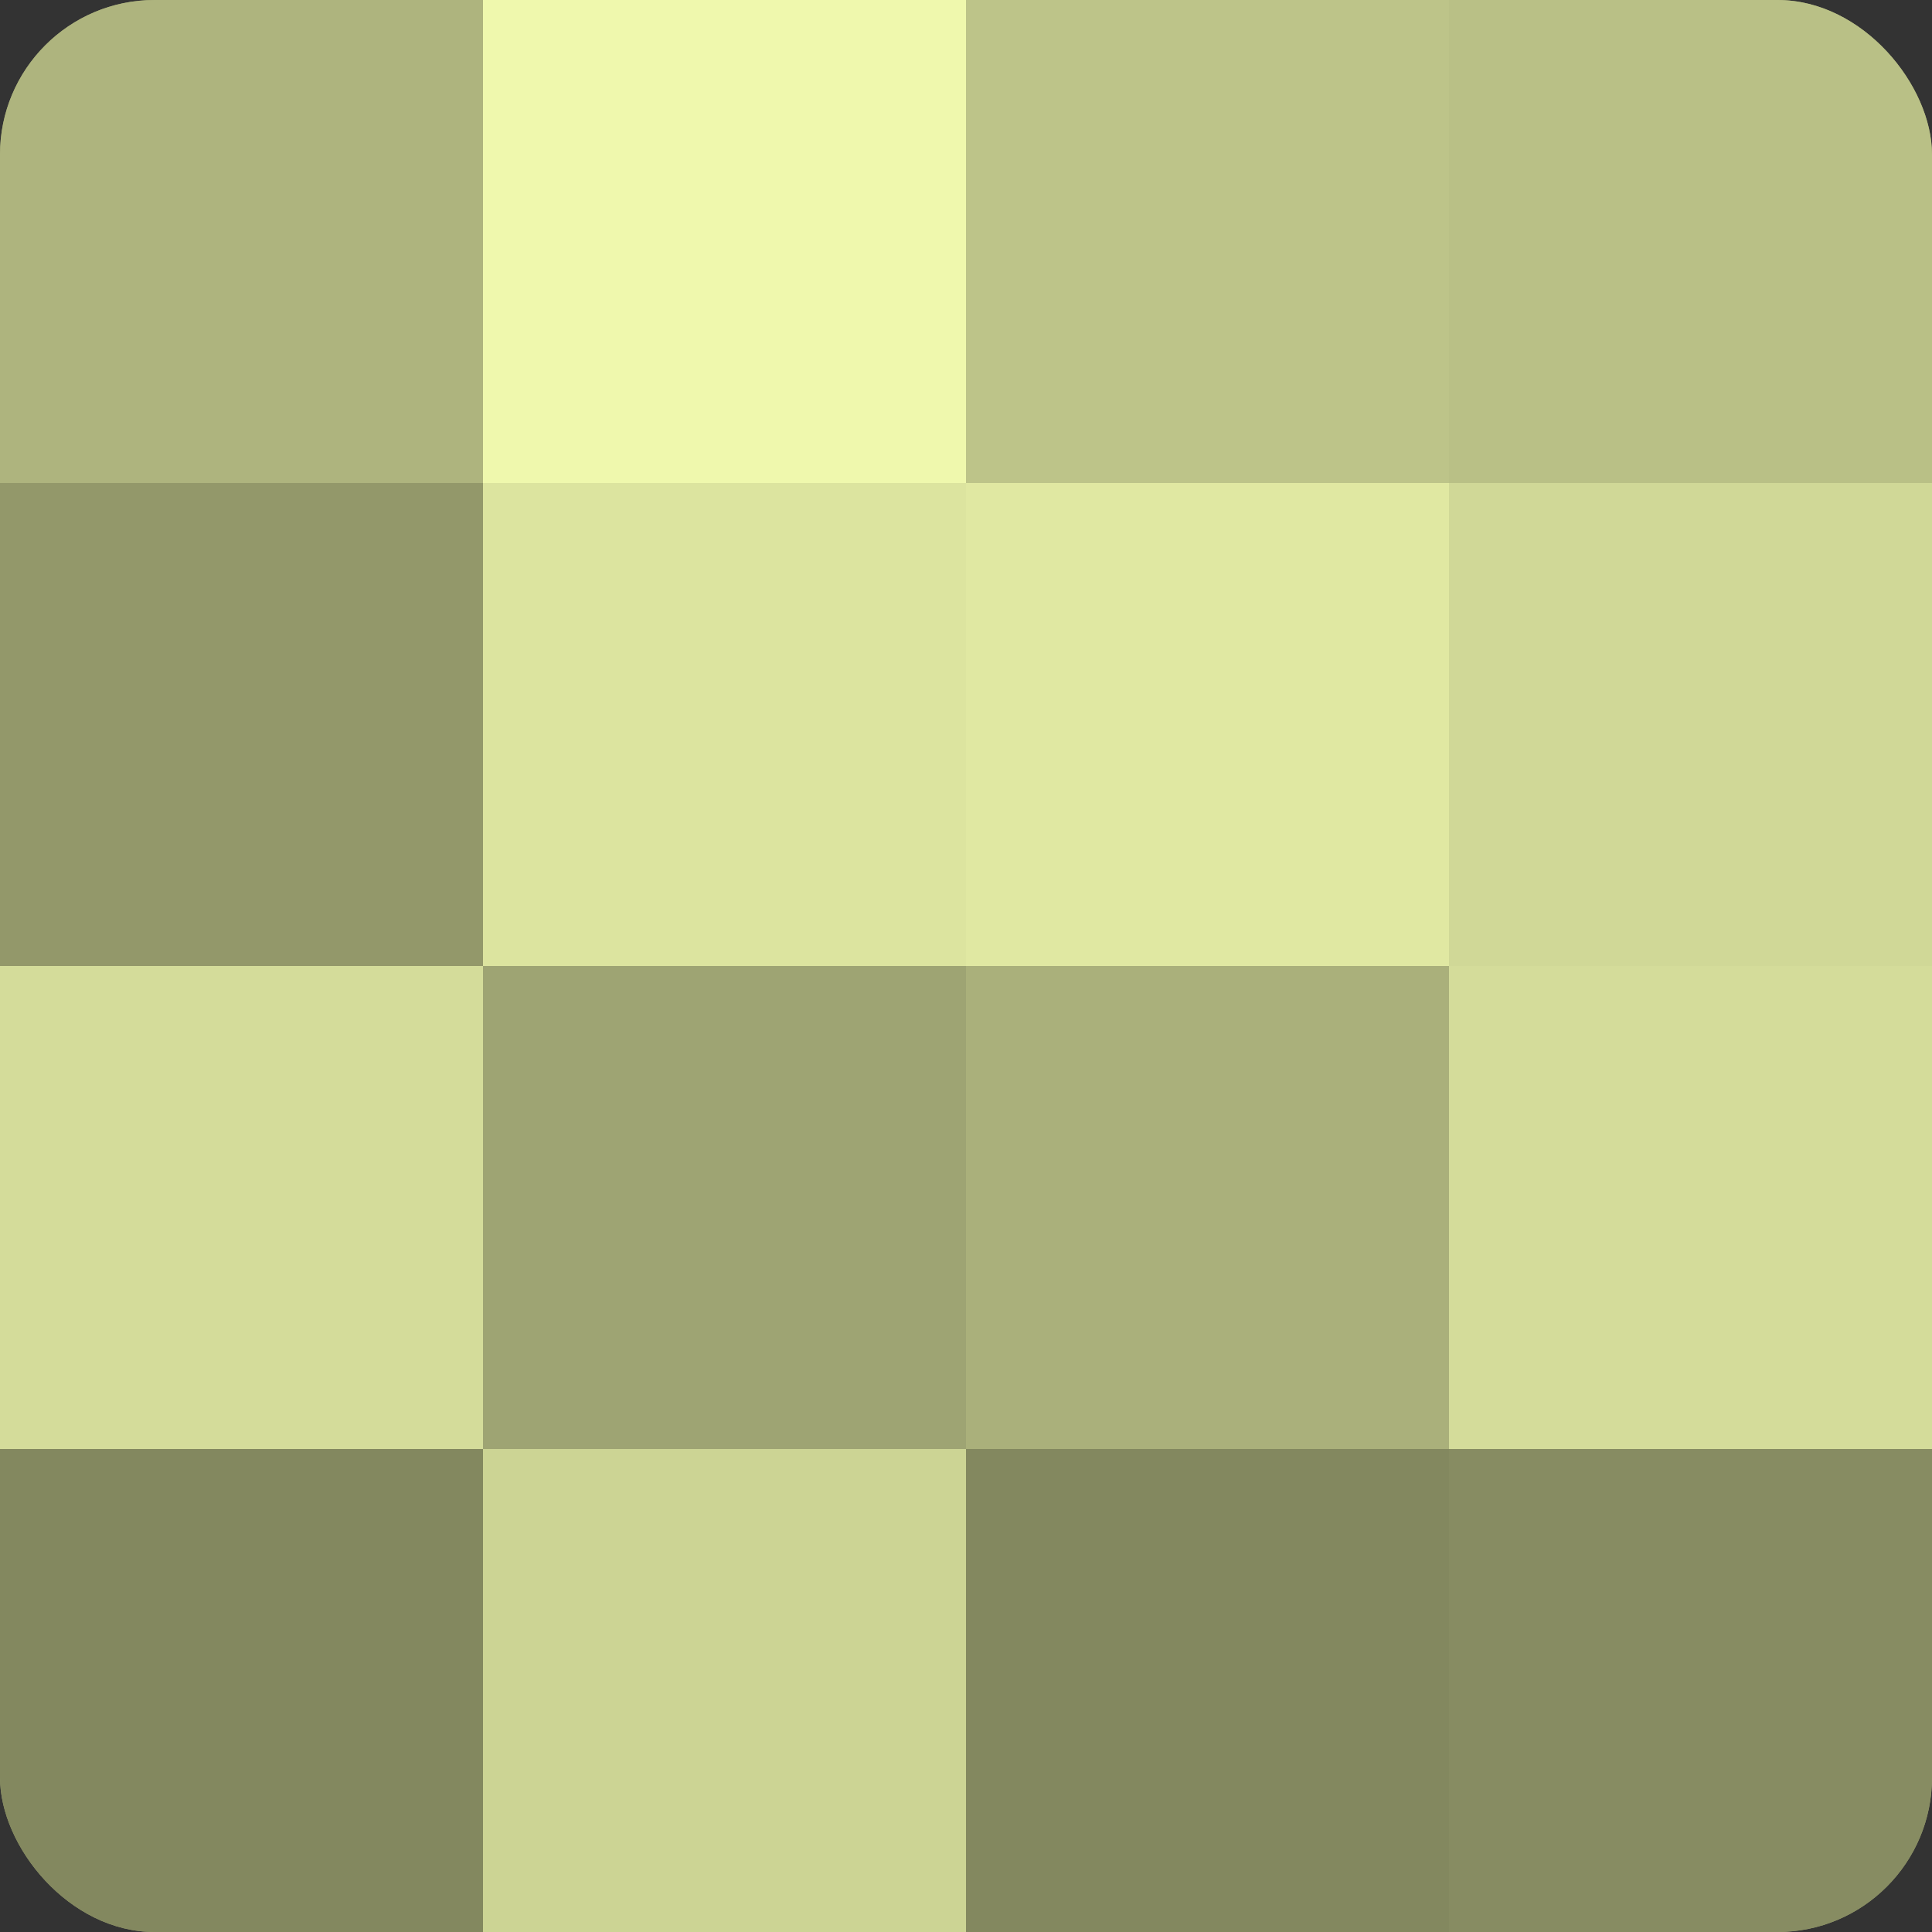 <?xml version="1.0" encoding="UTF-8"?>
<svg xmlns="http://www.w3.org/2000/svg" width="60" height="60" viewBox="0 0 100 100" preserveAspectRatio="xMidYMid meet"><rect x="0" y="0" width="100" height="100" fill="#333333" stroke="none"/><defs><clipPath id="c" width="100" height="100"><rect width="100" height="100" rx="8" ry="8"/></clipPath></defs><g clip-path="url(#c)"><rect width="100" height="100" fill="#9aa070"/><rect width="25" height="25" fill="#aeb47e"/><rect y="25" width="25" height="25" fill="#93986a"/><rect y="50" width="25" height="25" fill="#d4dc9a"/><rect y="75" width="25" height="25" fill="#83885f"/><rect x="25" width="25" height="25" fill="#eff8ad"/><rect x="25" y="25" width="25" height="25" fill="#dce49f"/><rect x="25" y="50" width="25" height="25" fill="#9ea473"/><rect x="25" y="75" width="25" height="25" fill="#ccd494"/><rect x="50" width="25" height="25" fill="#bdc489"/><rect x="50" y="25" width="25" height="25" fill="#e0e8a2"/><rect x="50" y="50" width="25" height="25" fill="#aab07b"/><rect x="50" y="75" width="25" height="25" fill="#83885f"/><rect x="75" width="25" height="25" fill="#b9c086"/><rect x="75" y="25" width="25" height="25" fill="#d0d897"/><rect x="75" y="50" width="25" height="25" fill="#d4dc9a"/><rect x="75" y="75" width="25" height="25" fill="#878c62"/></g></svg>
